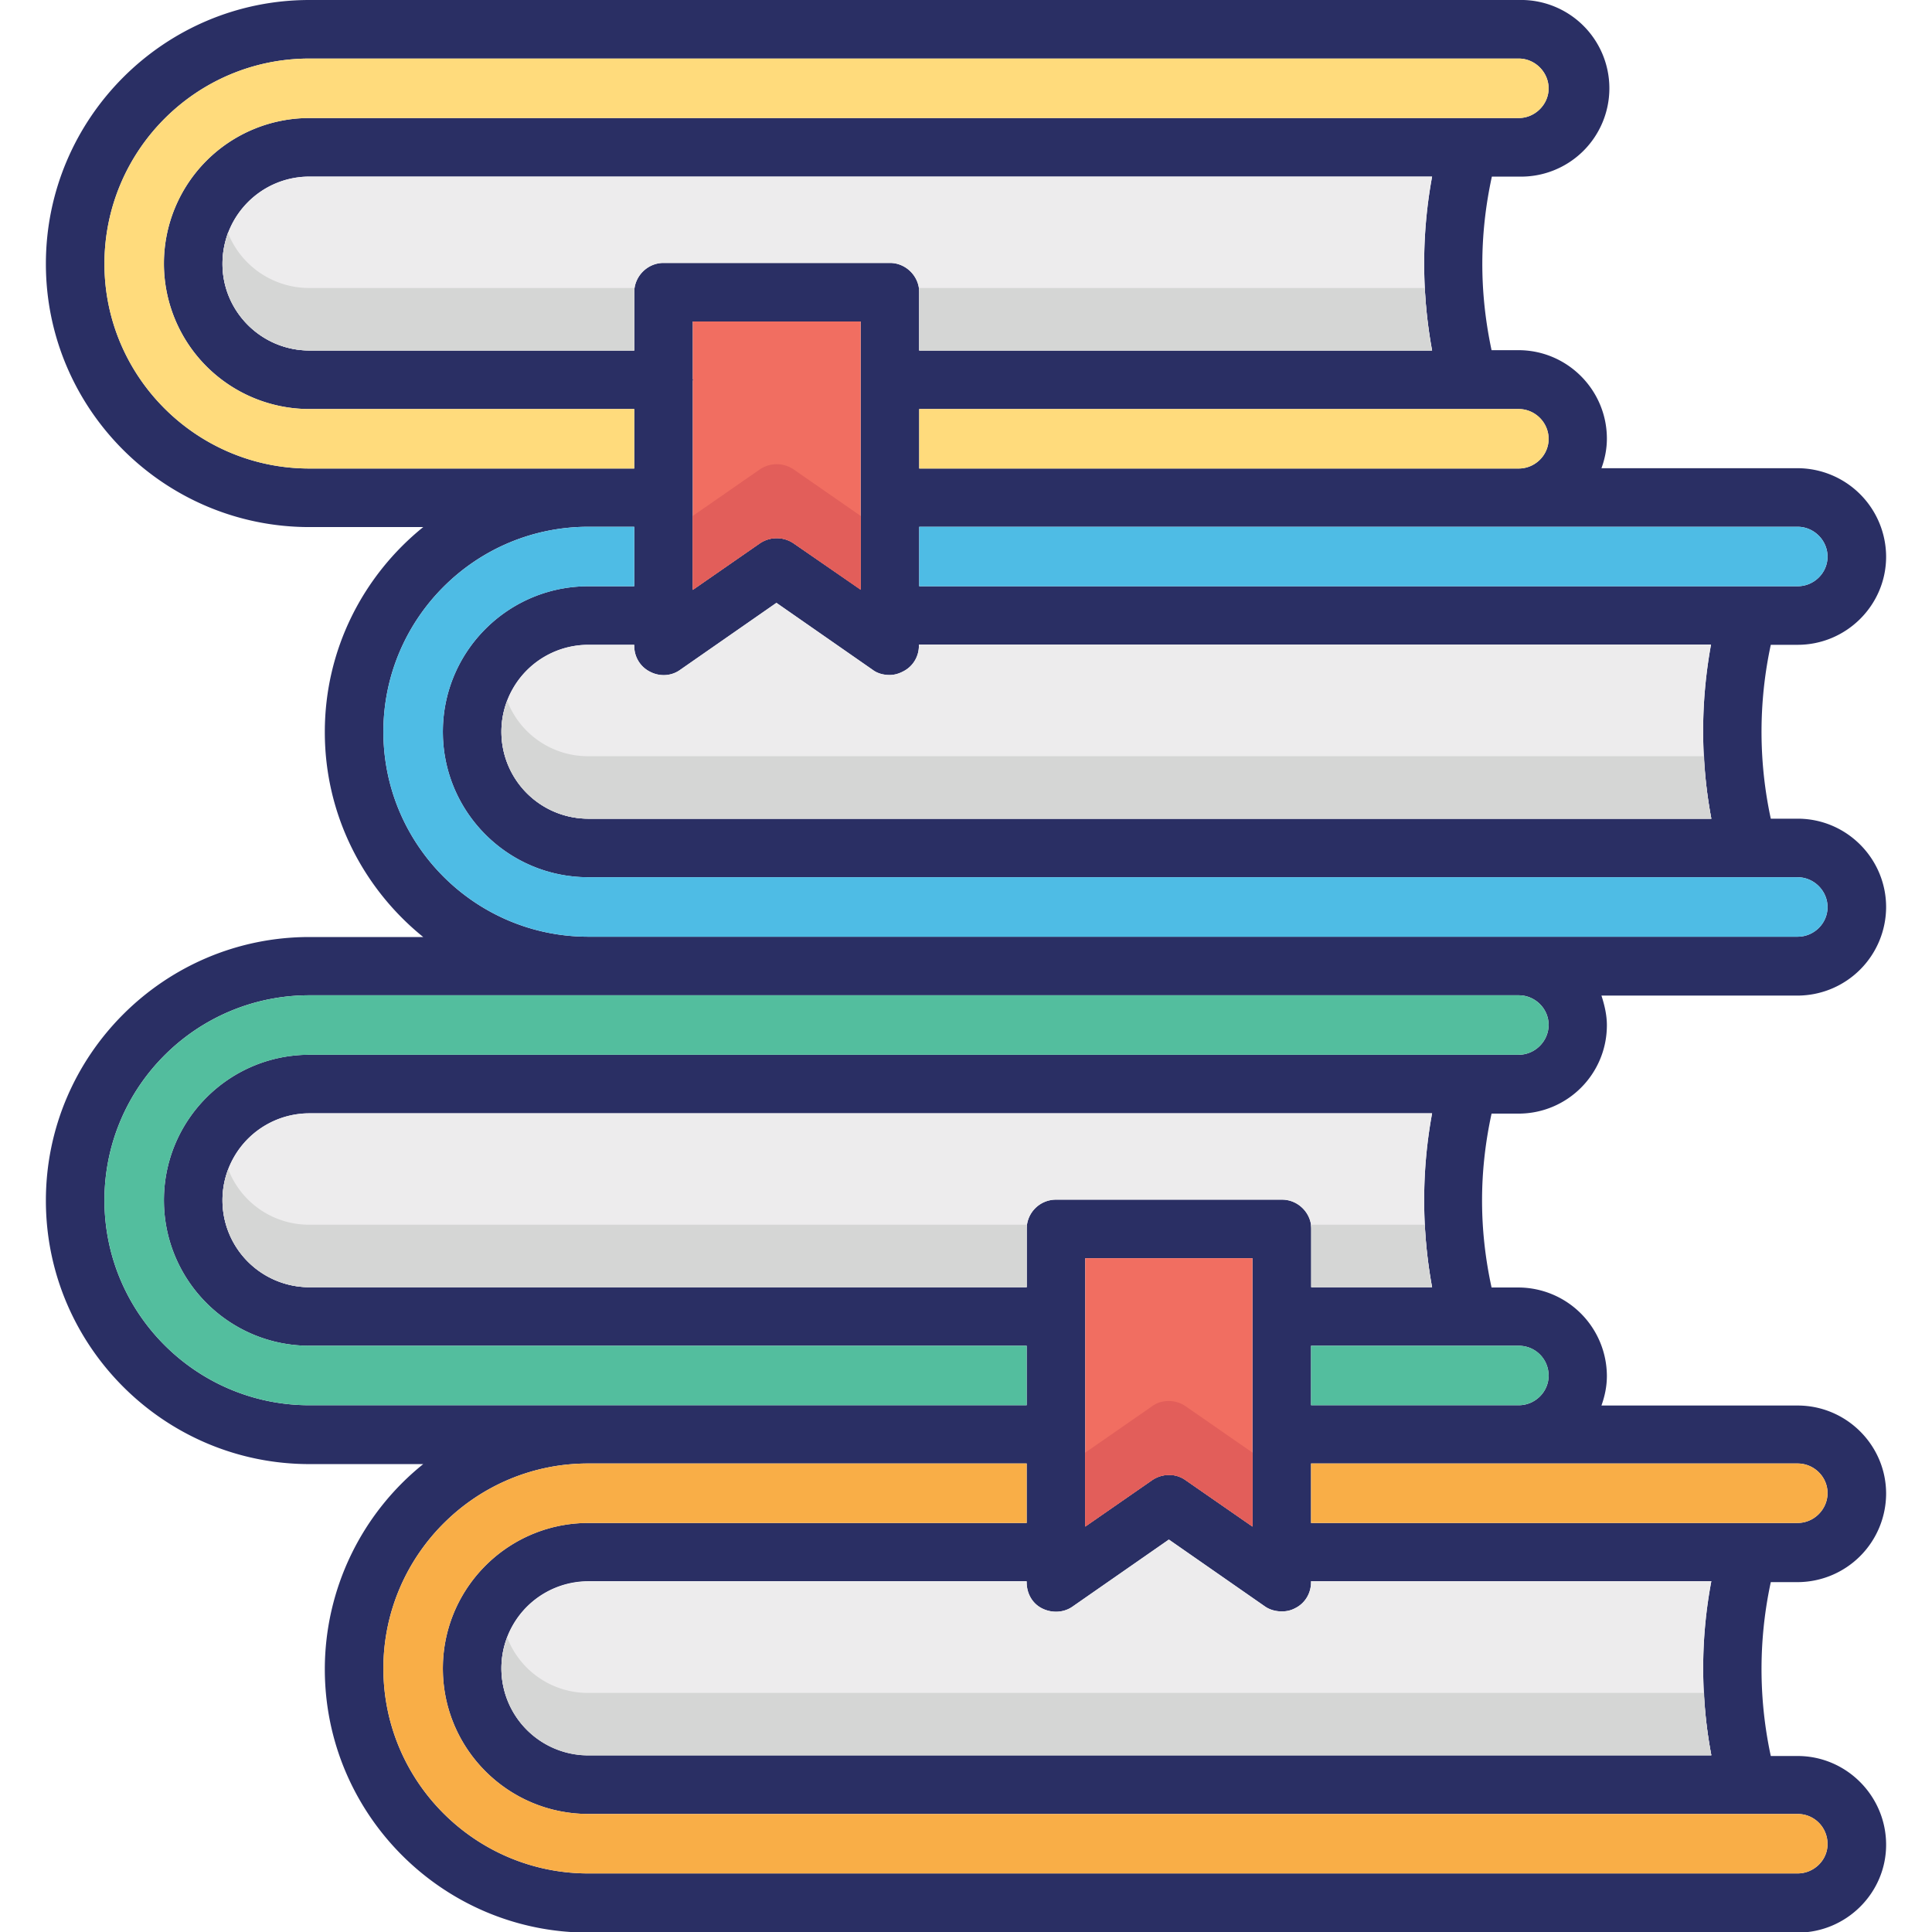 <svg xmlns="http://www.w3.org/2000/svg" viewBox="0 0 64 64" id="bookmark-design">
  <path fill="#2a2f64" d="M62.48 30.05c0-1.61-1.31-2.93-2.93-2.93h-.89a13.64 13.64 0 0 1 0-5.76h.89c1.61 0 2.93-1.31 2.93-2.92a2.94 2.94 0 0 0-2.93-2.93h-6.5c.11-.3.18-.63.18-.98 0-1.61-1.31-2.93-2.93-2.93h-.89c-.41-1.92-.41-3.82.01-5.75h.89a2.926 2.926 0 1 0 0-5.85H10.25C5.44 0 1.52 3.92 1.52 8.74c0 4.81 3.92 8.72 8.73 8.72h3.77c-1.98 1.6-3.26 4.04-3.26 6.79s1.28 5.19 3.26 6.79h-3.77c-4.81 0-8.73 3.92-8.73 8.73s3.92 8.73 8.73 8.73h3.77a8.725 8.725 0 0 0-3.26 6.79c0 4.82 3.92 8.73 8.73 8.73h40.06c1.61 0 2.93-1.31 2.93-2.91 0-1.62-1.32-2.94-2.93-2.94h-.89a13.64 13.64 0 0 1 0-5.76h.89a2.94 2.94 0 0 0 2.93-2.93c0-1.61-1.32-2.92-2.93-2.92h-6.5c.11-.31.18-.63.18-.98a2.94 2.94 0 0 0-2.93-2.93h-.89c-.42-1.93-.42-3.83 0-5.76h.89c1.62 0 2.93-1.31 2.93-2.93 0-.34-.08-.67-.18-.98h6.5a2.94 2.94 0 0 0 2.93-2.93zm-2.93-12.6c.54 0 .99.45.99.99s-.45.98-.99.98h-29.1v-1.97h29.1zm-2.86 9.67h-37.2a2.88 2.88 0 0 1 0-5.76h1.52v.04c0 .36.2.69.52.85.32.17.71.15 1-.06l3.19-2.22 3.19 2.22c.16.12.36.17.56.17.15 0 .3-.04.45-.12.32-.16.52-.49.52-.85v-.04h26.24c-.35 1.93-.35 3.85.01 5.77zm-9.25-15.51H30.45V9.68c0-.53-.44-.97-.97-.97h-7.5c-.53 0-.97.44-.97.97v1.93H10.25c-1.59 0-2.88-1.29-2.88-2.87 0-1.6 1.29-2.89 2.88-2.89h37.19a15.93 15.93 0 0 0 0 5.76zm-18.93 4.88v3.04L26.29 18a.995.995 0 0 0-1.12 0l-2.22 1.54v-6.93c0-.01.01-.02.01-.03 0-.01-.01-.01-.01-.02v-1.91h5.56v5.84zm21.8-2.94c.54 0 .99.45.99.99s-.45.98-.99.98H30.45v-1.97h19.86zm-40.06 1.97c-3.74 0-6.79-3.04-6.79-6.78 0-3.75 3.04-6.8 6.79-6.8h40.06c.54 0 .99.45.99.99 0 .53-.45.98-.99.98H10.25a4.82 4.82 0 0 0 0 9.64h10.76v1.97H10.25zm49.3 44.57c.55 0 .99.44.99 1 0 .53-.45.97-.99.97H19.49c-3.74 0-6.79-3.04-6.79-6.79 0-3.74 3.04-6.79 6.78-6.79h14.53v1.97H19.49c-2.66 0-4.82 2.16-4.82 4.82s2.16 4.82 4.82 4.82h40.06zM47.44 42.64h-4v-1.93c0-.53-.44-.97-.97-.97h-7.49a.97.97 0 0 0-.97.97v1.93H10.25a2.88 2.88 0 0 1 0-5.76h37.19a15.93 15.93 0 0 0 0 5.76zm-5.95-.96v8.89l-2.22-1.54a.918.918 0 0 0-.55-.17.99.99 0 0 0-.55.17l-2.22 1.54v-8.89h5.54zm-6.97 11.6c.32.16.71.15 1.01-.06L38.72 51l3.19 2.22c.16.11.36.16.55.16.16 0 .3-.03.45-.11.32-.16.52-.49.52-.86v-.03h13.26c-.36 1.91-.36 3.85 0 5.76h-37.2a2.88 2.88 0 0 1 0-5.76h14.52v.03c0 .38.19.71.51.87zm25.03-4.8c.54 0 .99.44.99.98s-.45.99-.99.99H43.43v-1.97h16.12zm-9.24-3.9c.55 0 .99.44.99.99 0 .54-.45.98-.99.98h-6.88v-1.97h6.88zm0-9.64H10.25c-2.66 0-4.82 2.16-4.82 4.82s2.16 4.82 4.82 4.82h23.76v1.97H10.25c-3.74 0-6.79-3.04-6.79-6.79s3.04-6.79 6.79-6.79h40.06c.54 0 .99.44.99.98s-.45.99-.99.99zm-30.8-3.91h-.02c-3.74 0-6.79-3.04-6.79-6.79 0-3.74 3.04-6.79 6.79-6.79h1.52v1.97h-1.52c-2.66 0-4.82 2.16-4.82 4.82s2.16 4.82 4.82 4.82H59.55c.54 0 .99.45.99.99s-.45.98-.99.98H19.51z"></path>
  <path fill="#f9ae47" d="M60.54 61.09c0 .53-.45.97-.99.97H19.49c-3.74 0-6.79-3.04-6.79-6.79 0-3.74 3.04-6.79 6.78-6.79h14.53v1.97H19.49c-2.66 0-4.82 2.16-4.82 4.82s2.16 4.82 4.82 4.82h40.06c.55 0 .99.44.99 1zm0-11.63c0 .54-.45.99-.99.99H43.43v-1.97h16.12c.54 0 .99.44.99.98z"></path>
  <path fill="#53be9e" d="M51.3 45.57c0 .54-.45.98-.99.98h-6.88v-1.97h6.88c.55 0 .99.43.99.99zm0-11.62c0 .54-.45.99-.99.99H10.25c-2.66 0-4.82 2.16-4.82 4.82s2.16 4.82 4.82 4.82h23.76v1.97H10.25c-3.74 0-6.79-3.04-6.79-6.79s3.04-6.79 6.79-6.79h40.06c.54 0 .99.44.99.98z"></path>
  <path fill="#4ebce5" d="M60.54 30.05c0 .54-.45.98-.99.98H19.49c-3.74 0-6.79-3.04-6.79-6.79 0-3.74 3.04-6.79 6.79-6.79h1.52v1.97h-1.52c-2.66 0-4.82 2.16-4.82 4.82s2.16 4.82 4.82 4.82H59.55c.54 0 .99.45.99.99zm0-11.61c0 .54-.45.98-.99.98h-29.1v-1.97h29.1c.54 0 .99.45.99.99z"></path>
  <path fill="#ffdb7c" d="M51.3 2.93c0 .53-.45.98-.99.98H10.25a4.82 4.82 0 0 0 0 9.64h10.76v1.97H10.25c-3.74 0-6.79-3.04-6.79-6.78 0-3.75 3.04-6.8 6.79-6.8h40.06c.54 0 .99.45.99.99zm0 11.61c0 .54-.45.98-.99.98H30.45v-1.97h19.86c.54 0 .99.44.99.99z"></path>
  <path fill="#f16e61" d="M28.51 16.48v3.05L26.29 18a.995.995 0 0 0-1.12 0l-2.22 1.54v-6.93c0-.01.01-.02.01-.03 0-.01-.01-.01-.01-.02v-1.91h5.56v5.83zm12.98 25.2v8.89l-2.22-1.54a.918.918 0 0 0-.55-.17.99.99 0 0 0-.55.17l-2.22 1.54v-8.89h5.54z"></path>
  <path fill="#e25e5a" d="M28.51 17.09v2.45L26.29 18a.995.995 0 0 0-1.12 0l-2.22 1.54v-2.45l2.22-1.54c.34-.23.78-.23 1.12 0l2.22 1.54zm12.98 31.03v2.45l-2.22-1.54a.918.918 0 0 0-.55-.17.99.99 0 0 0-.55.17l-2.22 1.54v-2.45l2.22-1.54c.16-.12.36-.17.55-.17.19 0 .39.06.55.17l2.22 1.54z"></path>
  <path fill="#edeced" d="M56.69 58.15h-37.2a2.88 2.88 0 0 1 0-5.76h14.52v.03c0 .37.19.7.51.86.32.16.71.15 1.01-.06L38.72 51l3.19 2.22c.16.11.36.16.55.16.16 0 .3-.03.45-.11.32-.16.52-.49.52-.86v-.03h13.26c-.36 1.92-.36 3.86 0 5.77zm-9.25-15.51h-4v-1.93c0-.53-.44-.97-.97-.97h-7.49a.97.97 0 0 0-.97.97v1.93H10.25a2.88 2.88 0 0 1 0-5.76h37.19a15.93 15.93 0 0 0 0 5.76zm0-31.03H30.45V9.68c0-.53-.44-.97-.97-.97h-7.5c-.53 0-.97.44-.97.97v1.93H10.25c-1.59 0-2.88-1.29-2.88-2.87 0-1.6 1.29-2.89 2.88-2.89h37.19a15.93 15.93 0 0 0 0 5.76zm9.25 15.51h-37.2a2.88 2.88 0 0 1 0-5.76h1.52v.04c0 .36.2.69.52.85.32.17.71.15 1-.06l3.19-2.22 3.19 2.22c.16.12.36.17.56.17.15 0 .3-.04.45-.12.32-.16.52-.49.52-.85v-.04h26.24c-.35 1.93-.35 3.85.01 5.77z"></path>
  <path fill="#d5d6d5" d="M56.69 58.15h-37.2a2.88 2.88 0 0 1-2.69-3.91 2.863 2.863 0 0 0 2.69 1.84h36.96c.03.71.11 1.39.24 2.07zM43.43 42.64v-1.93c0-.05 0-.1-.01-.14h3.78c.03.69.11 1.38.23 2.07h-4zm-9.41-2.07c-.01.04-.01.09-.01.14v1.93H10.25a2.88 2.88 0 0 1-2.69-3.91 2.863 2.863 0 0 0 2.69 1.84h23.77zm-3.57-28.96V9.68c0-.05 0-.1-.01-.14H47.2c.03.7.11 1.39.23 2.07H30.45zm-9.43-2.07c-.01.04-.01.09-.01.14v1.93H10.25c-1.59 0-2.88-1.29-2.88-2.87 0-.36.07-.71.18-1.03a2.892 2.892 0 0 0 2.7 1.83h10.77zm35.67 17.58h-37.2a2.88 2.88 0 0 1-2.69-3.91 2.863 2.863 0 0 0 2.69 1.84h36.96c.03.7.11 1.38.24 2.07z"></path>
</svg>
